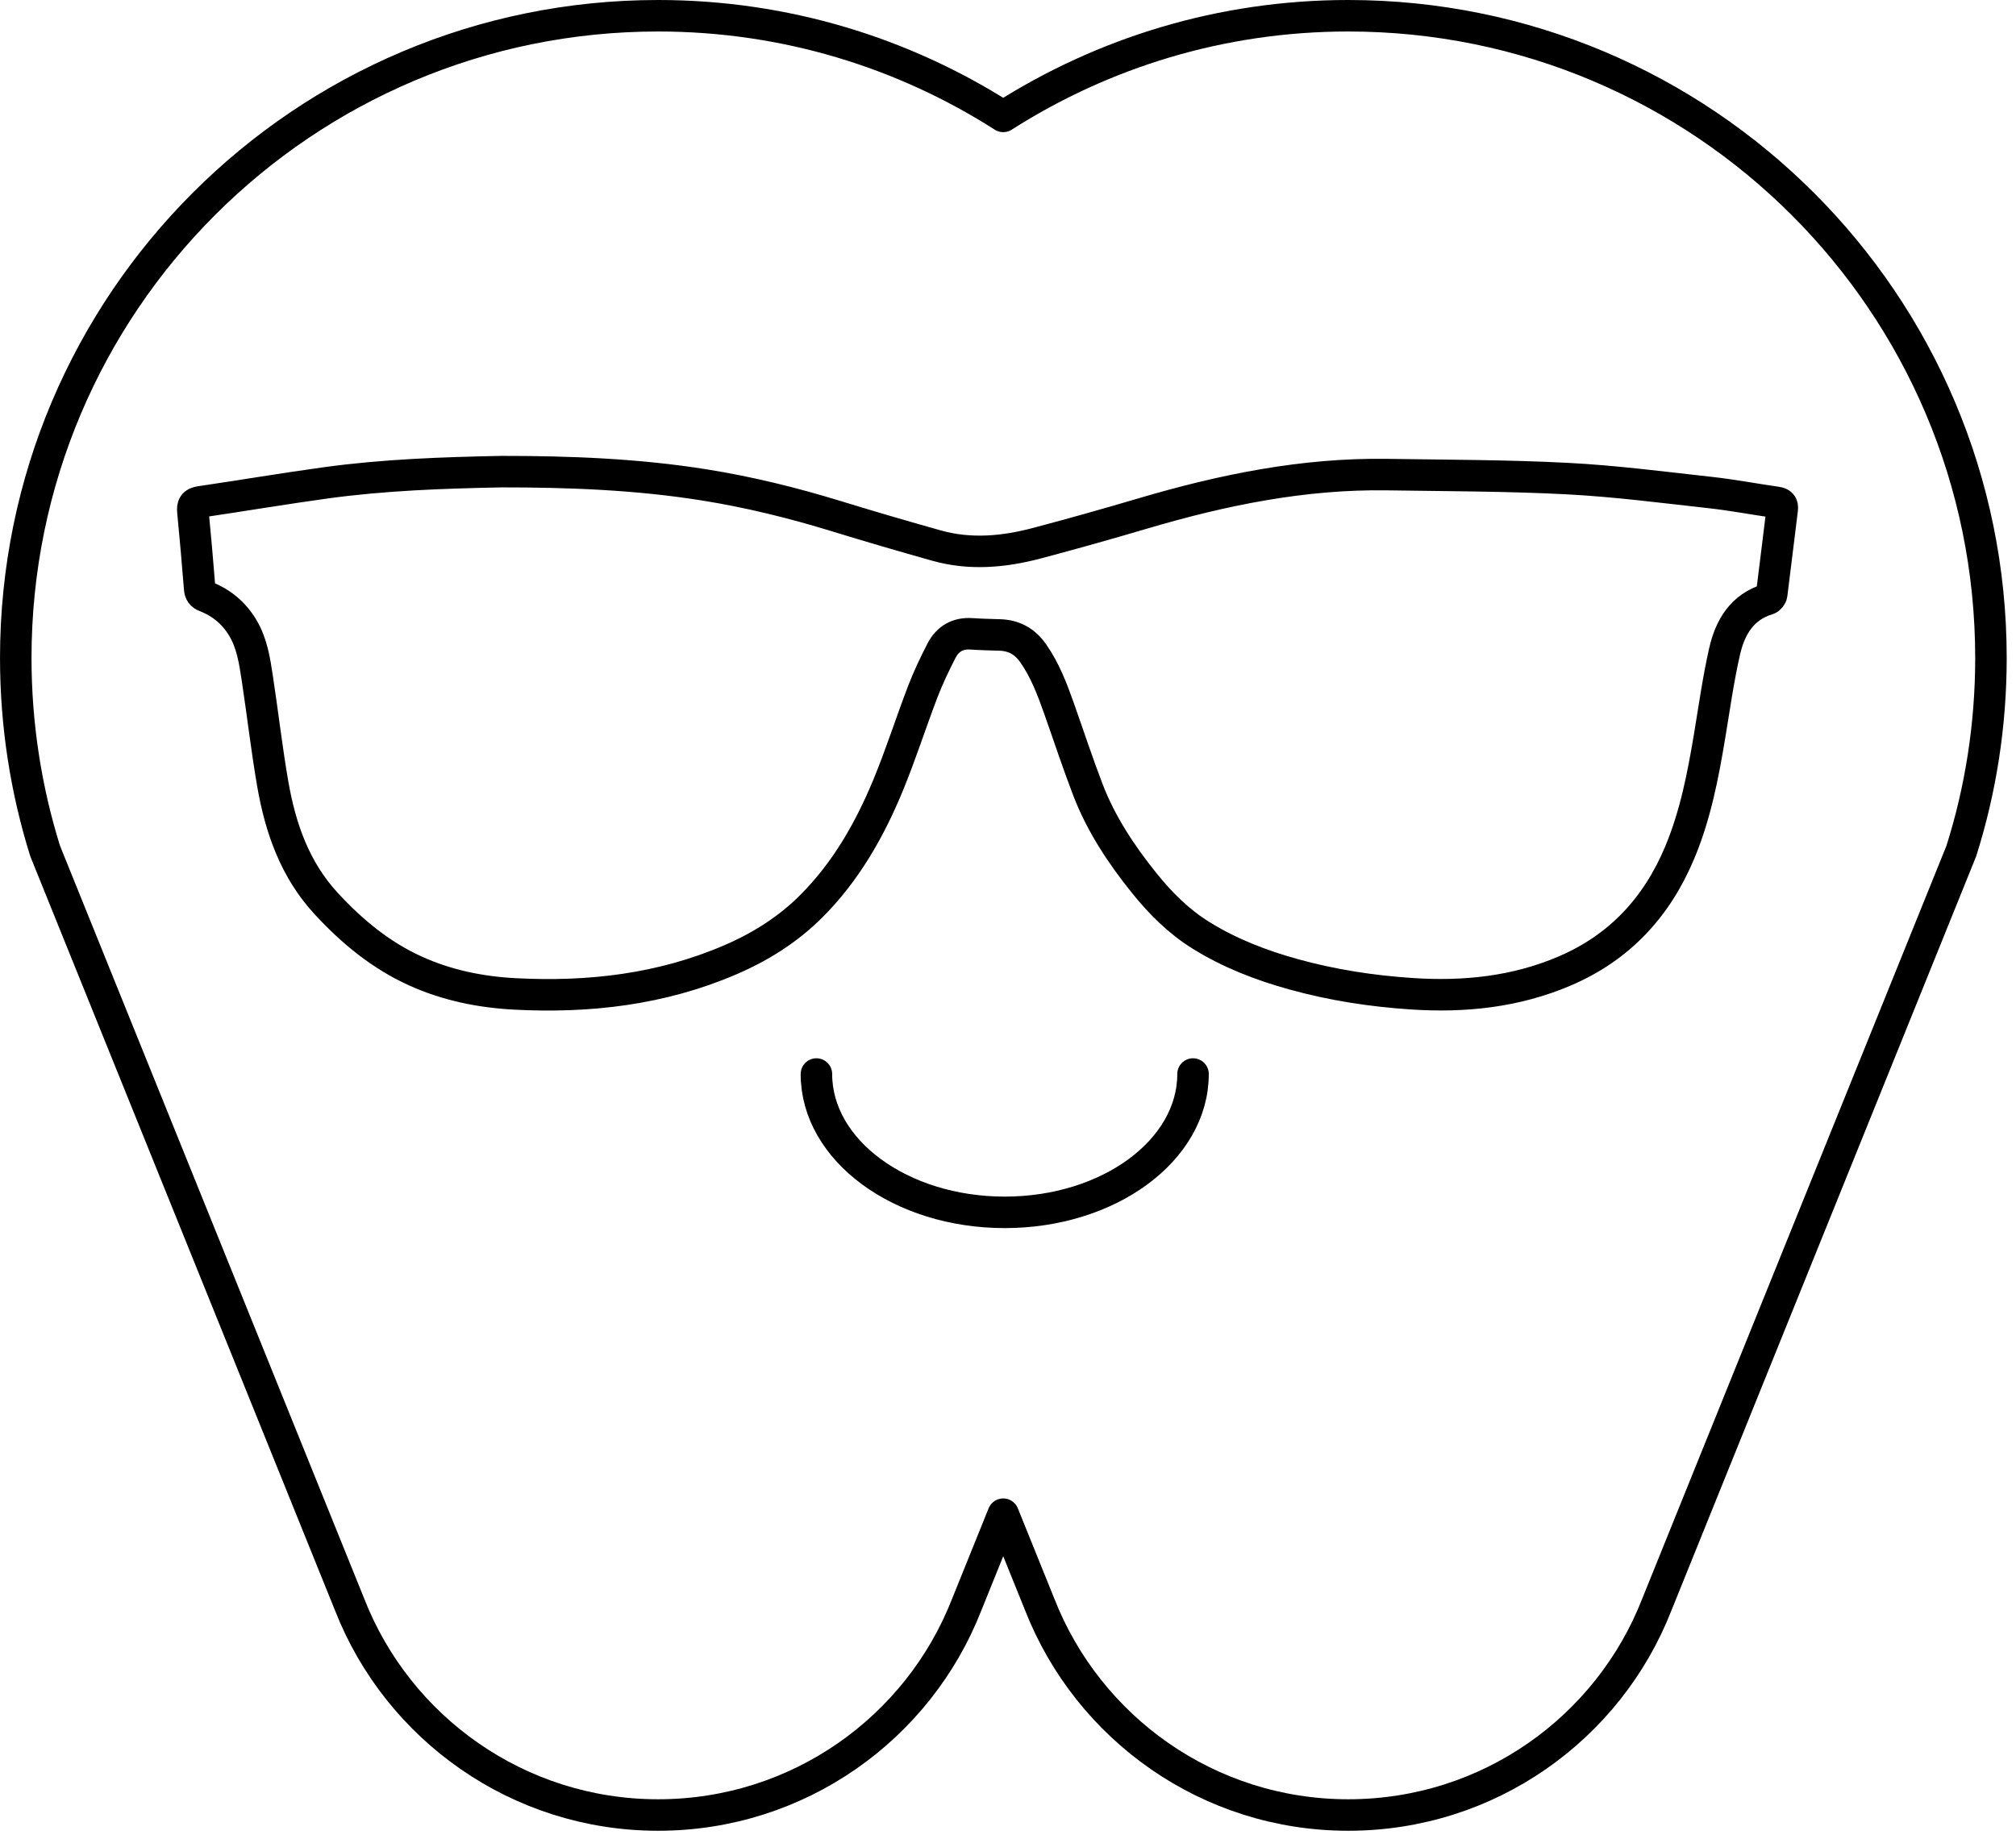 <?xml version="1.0" encoding="UTF-8" standalone="no"?>
<!DOCTYPE svg PUBLIC "-//W3C//DTD SVG 1.1//EN" "http://www.w3.org/Graphics/SVG/1.1/DTD/svg11.dtd">
<svg width="100%" height="100%" viewBox="0 0 160 146" version="1.1" xmlns="http://www.w3.org/2000/svg" xmlns:xlink="http://www.w3.org/1999/xlink" xml:space="preserve" xmlns:serif="http://www.serif.com/" style="fill-rule:evenodd;clip-rule:evenodd;stroke-linecap:round;stroke-linejoin:round;stroke-miterlimit:10;">
    <g transform="matrix(1,0,0,1,-1482.97,-54.894)">
        <g id="Page-6" serif:id="Page 6" transform="matrix(1,0,0,1,1435.04,0)">
            <rect x="0" y="0" width="255.118" height="255.118" style="fill:none;"/>
            <g id="Layer-1" serif:id="Layer 1">
            </g>
            <g id="Layer-4" serif:id="Layer 4">
                <g transform="matrix(1,0,0,1,154.931,198.974)">
                    <path d="M0,-142.83C-10.08,-142.83 -19.46,-139.89 -27.38,-134.84C-35.29,-139.89 -44.68,-142.83 -54.77,-142.83C-82.92,-142.83 -105.75,-120 -105.75,-91.85C-105.75,-86.519 -104.93,-81.359 -103.42,-76.529L-79.25,-16.699C-75.42,-6.909 -65.89,0 -54.77,0C-43.63,0 -34.1,-6.909 -30.279,-16.699L-27.38,-23.88L-24.479,-16.699C-20.64,-6.909 -11.119,0 0,0C11.15,0 20.67,-6.909 24.49,-16.699L48.66,-76.529C50.19,-81.359 51.011,-86.519 51.011,-91.85C51.011,-120 28.181,-142.83 0,-142.83Z" style="fill:none;fill-rule:nonzero;stroke:black;stroke-width:2.5px;"/>
                </g>
                <g transform="matrix(1,0,0,1,87.716,134.097)">
                    <path d="M0,-41.763C5.397,-41.767 10.783,-41.562 16.122,-40.708C19.679,-40.141 23.17,-39.279 26.615,-38.22C29.249,-37.41 31.896,-36.637 34.549,-35.892C37.215,-35.143 39.882,-35.388 42.512,-36.084C45.336,-36.831 48.148,-37.626 50.95,-38.453C57.27,-40.319 63.677,-41.628 70.305,-41.528C75.073,-41.455 79.848,-41.458 84.608,-41.211C88.398,-41.015 92.175,-40.521 95.951,-40.104C97.71,-39.909 99.454,-39.576 101.207,-39.325C101.569,-39.273 101.708,-39.15 101.659,-38.764C101.374,-36.517 101.113,-34.266 100.825,-32.02C100.808,-31.877 100.65,-31.677 100.518,-31.637C98.457,-31.014 97.522,-29.397 97.089,-27.5C96.582,-25.28 96.27,-23.013 95.895,-20.762C95.372,-17.623 94.772,-14.512 93.536,-11.55C91.722,-7.204 88.769,-3.996 84.406,-2.128C80.517,-0.462 76.445,-0.042 72.27,-0.317C69.091,-0.526 65.951,-1.009 62.878,-1.862C60.299,-2.576 57.821,-3.532 55.531,-4.954C53.748,-6.063 52.301,-7.514 51.002,-9.132C49.188,-11.394 47.595,-13.8 46.553,-16.519C45.735,-18.649 45.024,-20.82 44.262,-22.97C43.718,-24.503 43.146,-26.021 42.196,-27.368C41.545,-28.292 40.683,-28.764 39.563,-28.798C38.814,-28.821 38.064,-28.837 37.317,-28.888C36.224,-28.962 35.422,-28.491 34.938,-27.551C34.397,-26.498 33.882,-25.425 33.459,-24.321C32.505,-21.832 31.699,-19.285 30.68,-16.826C29.217,-13.297 27.335,-10 24.606,-7.269C22.753,-5.411 20.56,-4.035 18.155,-3.003C12.698,-0.659 6.964,0.004 1.093,-0.303C-1.639,-0.446 -4.302,-0.983 -6.819,-2.125C-9.582,-3.379 -11.852,-5.261 -13.893,-7.471C-16.387,-10.171 -17.532,-13.473 -18.142,-16.991C-18.624,-19.778 -18.943,-22.594 -19.37,-25.392C-19.579,-26.761 -19.783,-28.137 -20.518,-29.366C-21.222,-30.542 -22.214,-31.364 -23.478,-31.855C-23.802,-31.981 -23.912,-32.153 -23.939,-32.488C-24.104,-34.528 -24.279,-36.567 -24.477,-38.604C-24.522,-39.075 -24.414,-39.288 -23.908,-39.364C-20.585,-39.853 -17.272,-40.413 -13.944,-40.872C-9.32,-41.509 -4.661,-41.672 0,-41.763Z" style="fill:none;fill-rule:nonzero;stroke:black;stroke-width:2.5px;"/>
                </g>
                <g transform="matrix(1,0,0,1,142.615,151.133)">
                    <path d="M0,-10.981C0,-4.916 -6.69,0 -14.944,0C-23.198,0 -29.89,-4.916 -29.89,-10.981" style="fill:none;fill-rule:nonzero;stroke:black;stroke-width:2.5px;"/>
                </g>
            </g>
        </g>
    </g>
</svg>
